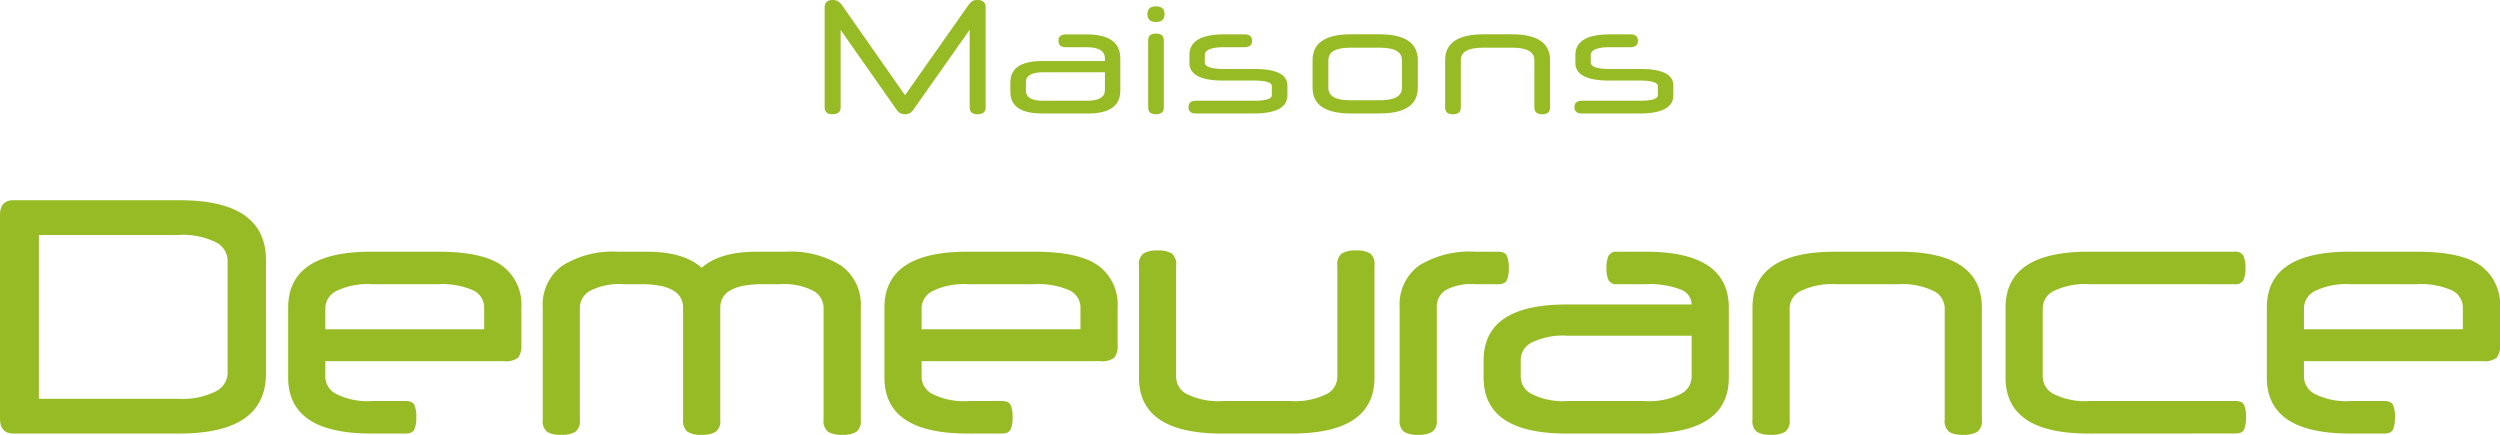 <svg id="logo-vert" xmlns="http://www.w3.org/2000/svg" xmlns:xlink="http://www.w3.org/1999/xlink" width="270" height="46.96" viewBox="0 0 270 46.96">
  <defs>
    <clipPath id="clip-path">
      <rect id="Rectangle_1575" data-name="Rectangle 1575" width="270" height="46.96" fill="#97bb24"/>
    </clipPath>
  </defs>
  <g id="Groupe_3469" data-name="Groupe 3469" clip-path="url(#clip-path)">
    <path id="Tracé_3203" data-name="Tracé 3203" d="M255.266,3.217l-6.09,8.649a1.162,1.162,0,0,1-.344.334,1.149,1.149,0,0,1-1.1,0,1.161,1.161,0,0,1-.343-.334l-6.058-8.632V11.6q0,.738-.879.738-.848,0-.847-.738V.809q0-.809.863-.809a1.1,1.1,0,0,1,.591.141,1.43,1.43,0,0,1,.4.387l6.824,9.757L255.138.545a1.624,1.624,0,0,1,.392-.4A1.008,1.008,0,0,1,256.113,0q.879,0,.879.809V11.6q0,.738-.863.738t-.863-.738Z" transform="translate(-150.543 0)" fill="#97bb24"/>
    <path id="Tracé_3204" data-name="Tracé 3204" d="M296.988,18.523q-3.421,0-3.42-2.338v-1q0-2.321,3.42-2.321h6.793V12.6q0-1.231-1.966-1.231h-2.254q-.8,0-.8-.685,0-.7.8-.7h2.254q3.628,0,3.628,2.619v3.446q0,2.479-3.484,2.478Zm4.875-1.371q1.918,0,1.918-1.16V14.076h-6.665q-1.87,0-1.87,1.072v.914q0,1.09,1.87,1.09Z" transform="translate(-184.449 -6.27)" fill="#97bb24"/>
    <path id="Tracé_3205" data-name="Tracé 3205" d="M335.24,2.689q0,.844-.927.844t-.927-.844q0-.844.927-.844t.927.844m-1.774,2.83q0-.738.847-.738t.847.738v7.243q0,.739-.847.739t-.847-.739Z" transform="translate(-209.467 -1.159)" fill="#97bb24"/>
    <path id="Tracé_3206" data-name="Tracé 3206" d="M356.016,16.555q0,1.969-3.645,1.969h-6.233q-.8,0-.8-.686t.8-.686h6.233q1.966,0,1.966-.6V15.57q0-.6-1.966-.6h-3.292q-3.644,0-3.645-1.916V12.23q0-2.25,3.756-2.25h2.189q.816,0,.816.7a.616.616,0,0,1-.216.519.961.961,0,0,1-.6.167h-2.189q-2.094,0-2.094.861V13q0,.721,2.078.721h3.292q3.548,0,3.549,1.793Z" transform="translate(-216.977 -6.27)" fill="#97bb24"/>
    <path id="Tracé_3207" data-name="Tracé 3207" d="M385.513,18.523q-4.14,0-4.14-2.778V12.774q0-2.795,4.14-2.8H388.6q4.14,0,4.14,2.8v2.971q0,2.778-4.14,2.778Zm5.514-5.766q0-1.336-2.381-1.336h-3.2q-2.366,0-2.366,1.336v3.006q0,1.336,2.366,1.336h3.2q2.381,0,2.381-1.336Z" transform="translate(-239.617 -6.27)" fill="#97bb24"/>
    <path id="Tracé_3208" data-name="Tracé 3208" d="M429.538,12.774q0-1.354-2.381-1.354h-3.2q-2.366,0-2.365,1.354v5.1q0,.738-.847.738t-.847-.738v-5.1q0-2.795,4.124-2.8h3.085q4.124,0,4.124,2.8v5.1q0,.738-.847.738t-.847-.738Z" transform="translate(-263.824 -6.27)" fill="#97bb24"/>
    <path id="Tracé_3209" data-name="Tracé 3209" d="M468.158,16.555q0,1.969-3.645,1.969h-6.233q-.8,0-.8-.686t.8-.686h6.233q1.967,0,1.966-.6V15.57q0-.6-1.966-.6h-3.292q-3.644,0-3.645-1.916V12.23q0-2.25,3.756-2.25h2.189q.815,0,.815.7a.616.616,0,0,1-.216.519.961.961,0,0,1-.6.167h-2.189q-2.094,0-2.094.861V13q0,.721,2.078.721h3.293q3.548,0,3.548,1.793Z" transform="translate(-287.436 -6.27)" fill="#97bb24"/>
    <path id="Tracé_3210" data-name="Tracé 3210" d="M28.722,76.909q0,6.464-9.353,6.464H1.453Q0,83.374,0,81.74V59.776q0-1.6,1.453-1.6H19.37q9.352,0,9.353,6.464ZM4.2,79.62H19.243a7.911,7.911,0,0,0,4.06-.8,2.275,2.275,0,0,0,1.279-1.912V64.641A2.257,2.257,0,0,0,23.3,62.712a8.058,8.058,0,0,0-4.06-.782H4.2Z" transform="translate(0 -36.553)" fill="#97bb24"/>
    <path id="Tracé_3211" data-name="Tracé 3211" d="M87.745,84.954v1.772a2.127,2.127,0,0,0,1.2,1.79,7.556,7.556,0,0,0,3.855.747h3.634q.726,0,.932.435a3.183,3.183,0,0,1,.205,1.3,3.311,3.311,0,0,1-.205,1.321q-.206.453-.932.452h-3.76q-8.943,0-8.942-6.047V79.184q0-6.047,8.942-6.047h7.3q4.739,0,6.841,1.494a5.216,5.216,0,0,1,2.1,4.553v4a2.093,2.093,0,0,1-.348,1.391,2.169,2.169,0,0,1-1.548.382Zm0-3.441H104.9V79.184a2.056,2.056,0,0,0-1.185-1.876,8.4,8.4,0,0,0-3.871-.661H92.8a7.716,7.716,0,0,0-3.855.73,2.111,2.111,0,0,0-1.2,1.807Z" transform="translate(-52.609 -45.952)" fill="#97bb24"/>
    <path id="Tracé_3212" data-name="Tracé 3212" d="M190.045,92.912a2.925,2.925,0,0,1-1.517-.313,1.443,1.443,0,0,1-.505-1.321V79.184a2.141,2.141,0,0,0-1.075-1.807,6.971,6.971,0,0,0-3.729-.73h-1.769a10.5,10.5,0,0,0-2.2.191,4.3,4.3,0,0,0-1.406.539,2.007,2.007,0,0,0-.759.817,2.294,2.294,0,0,0-.221.991V91.278a1.444,1.444,0,0,1-.506,1.321,2.928,2.928,0,0,1-1.517.313,2.591,2.591,0,0,1-1.533-.348,1.529,1.529,0,0,1-.458-1.286V79.184a2.3,2.3,0,0,0-.221-.991,2.013,2.013,0,0,0-.758-.817,4.313,4.313,0,0,0-1.406-.539,10.506,10.506,0,0,0-2.2-.191H166.5a6.969,6.969,0,0,0-3.729.73,2.14,2.14,0,0,0-1.074,1.807V91.278A1.445,1.445,0,0,1,161.2,92.6a2.93,2.93,0,0,1-1.517.313,2.835,2.835,0,0,1-1.5-.313,1.464,1.464,0,0,1-.49-1.321V79.184a5.186,5.186,0,0,1,2.133-4.553,10.332,10.332,0,0,1,5.988-1.494h3.128q3.981,0,5.909,1.738,1.959-1.738,5.94-1.738h3.128a10.33,10.33,0,0,1,5.988,1.494,5.186,5.186,0,0,1,2.133,4.553V91.278a1.466,1.466,0,0,1-.49,1.321,2.84,2.84,0,0,1-1.5.313" transform="translate(-99.076 -45.952)" fill="#97bb24"/>
    <path id="Tracé_3213" data-name="Tracé 3213" d="M260.992,84.954v1.772a2.127,2.127,0,0,0,1.2,1.79,7.556,7.556,0,0,0,3.855.747h3.634q.726,0,.932.435a3.183,3.183,0,0,1,.205,1.3,3.311,3.311,0,0,1-.205,1.321q-.206.453-.932.452h-3.76q-8.943,0-8.942-6.047V79.184q0-6.047,8.942-6.047h7.3q4.739,0,6.841,1.494a5.216,5.216,0,0,1,2.1,4.553v4a2.093,2.093,0,0,1-.348,1.391,2.169,2.169,0,0,1-1.548.382Zm0-3.441h17.158V79.184a2.056,2.056,0,0,0-1.185-1.876,8.4,8.4,0,0,0-3.871-.661h-7.046a7.716,7.716,0,0,0-3.855.73,2.111,2.111,0,0,0-1.2,1.807Z" transform="translate(-161.46 -45.952)" fill="#97bb24"/>
    <path id="Tracé_3214" data-name="Tracé 3214" d="M354.383,72.763a2.845,2.845,0,0,1,1.5.313,1.467,1.467,0,0,1,.49,1.321V86.491q0,6.047-8.942,6.047h-7.552q-8.942,0-8.942-6.047V74.4a1.444,1.444,0,0,1,.505-1.321,2.931,2.931,0,0,1,1.517-.313,2.841,2.841,0,0,1,1.5.313,1.467,1.467,0,0,1,.49,1.321V86.491a2.109,2.109,0,0,0,1.2,1.807,7.713,7.713,0,0,0,3.855.73h7.3a7.713,7.713,0,0,0,3.855-.73,2.111,2.111,0,0,0,1.2-1.807V74.4a1.444,1.444,0,0,1,.505-1.321,2.931,2.931,0,0,1,1.517-.313" transform="translate(-207.928 -45.717)" fill="#97bb24"/>
    <path id="Tracé_3215" data-name="Tracé 3215" d="M417.327,73.137q.726,0,.932.452a3.322,3.322,0,0,1,.206,1.321,3.187,3.187,0,0,1-.206,1.3q-.206.435-.932.435h-2.465a5.841,5.841,0,0,0-3.255.661,2.142,2.142,0,0,0-.917,1.842V91.279a1.444,1.444,0,0,1-.505,1.32,2.928,2.928,0,0,1-1.517.313,2.838,2.838,0,0,1-1.5-.313,1.465,1.465,0,0,1-.49-1.32V79.15a5.175,5.175,0,0,1,2.1-4.518,10.43,10.43,0,0,1,6.082-1.495Z" transform="translate(-255.517 -45.952)" fill="#97bb24"/>
    <path id="Tracé_3216" data-name="Tracé 3216" d="M440.018,92.773q-8.943,0-8.942-6.047V84.884q0-6.047,8.942-6.048h13.524V78.8a1.755,1.755,0,0,0-1.185-1.581,9.516,9.516,0,0,0-3.87-.573h-2.97a.958.958,0,0,1-.948-.435,2.977,2.977,0,0,1-.222-1.3,3.081,3.081,0,0,1,.222-1.338.959.959,0,0,1,.948-.435h3.1q8.941,0,8.942,6.048v7.542q0,6.047-8.942,6.047Zm8.468-3.51a7.553,7.553,0,0,0,3.855-.747,2.128,2.128,0,0,0,1.2-1.789V82.208h-13.4a7.717,7.717,0,0,0-3.855.729,2.111,2.111,0,0,0-1.2,1.808v1.981a2.126,2.126,0,0,0,1.2,1.789,7.552,7.552,0,0,0,3.855.747Z" transform="translate(-270.846 -45.952)" fill="#97bb24"/>
    <path id="Tracé_3217" data-name="Tracé 3217" d="M511.189,92.912a2.838,2.838,0,0,1-1.5-.313,1.465,1.465,0,0,1-.49-1.321V79.184q0-6.047,8.942-6.047h6.888q8.941,0,8.942,6.047V91.278a1.444,1.444,0,0,1-.505,1.321,2.93,2.93,0,0,1-1.517.313,2.838,2.838,0,0,1-1.5-.313,1.465,1.465,0,0,1-.49-1.321V79.184a2.112,2.112,0,0,0-1.2-1.807,7.716,7.716,0,0,0-3.855-.73h-6.636a7.713,7.713,0,0,0-3.855.73,2.111,2.111,0,0,0-1.2,1.807V91.278a1.445,1.445,0,0,1-.505,1.321,2.929,2.929,0,0,1-1.517.313" transform="translate(-319.931 -45.952)" fill="#97bb24"/>
    <path id="Tracé_3218" data-name="Tracé 3218" d="M591.672,92.773q-8.943,0-8.942-6.047V79.184q0-6.047,8.942-6.047h15.8a.961.961,0,0,1,.948.435,3.093,3.093,0,0,1,.221,1.338,2.987,2.987,0,0,1-.221,1.3.959.959,0,0,1-.948.435H591.8a7.716,7.716,0,0,0-3.855.73,2.111,2.111,0,0,0-1.2,1.807v7.542a2.126,2.126,0,0,0,1.2,1.79,7.552,7.552,0,0,0,3.855.747h15.767q.726,0,.932.435a3.19,3.19,0,0,1,.2,1.3,3.319,3.319,0,0,1-.2,1.321q-.206.453-.932.452Z" transform="translate(-366.13 -45.952)" fill="#97bb24"/>
    <path id="Tracé_3219" data-name="Tracé 3219" d="M662.656,84.954v1.772a2.127,2.127,0,0,0,1.2,1.79,7.555,7.555,0,0,0,3.856.747h3.634q.726,0,.932.435a3.188,3.188,0,0,1,.205,1.3,3.316,3.316,0,0,1-.205,1.321q-.206.453-.932.452h-3.76q-8.943,0-8.942-6.047V79.184q0-6.047,8.942-6.047h7.3q4.74,0,6.841,1.494a5.215,5.215,0,0,1,2.1,4.553v4a2.1,2.1,0,0,1-.348,1.391,2.171,2.171,0,0,1-1.549.382Zm0-3.441h17.157V79.184a2.056,2.056,0,0,0-1.185-1.876,8.4,8.4,0,0,0-3.871-.661h-7.046a7.715,7.715,0,0,0-3.856.73,2.111,2.111,0,0,0-1.2,1.807Z" transform="translate(-413.827 -45.952)" fill="#97bb24"/>
  </g>
</svg>
